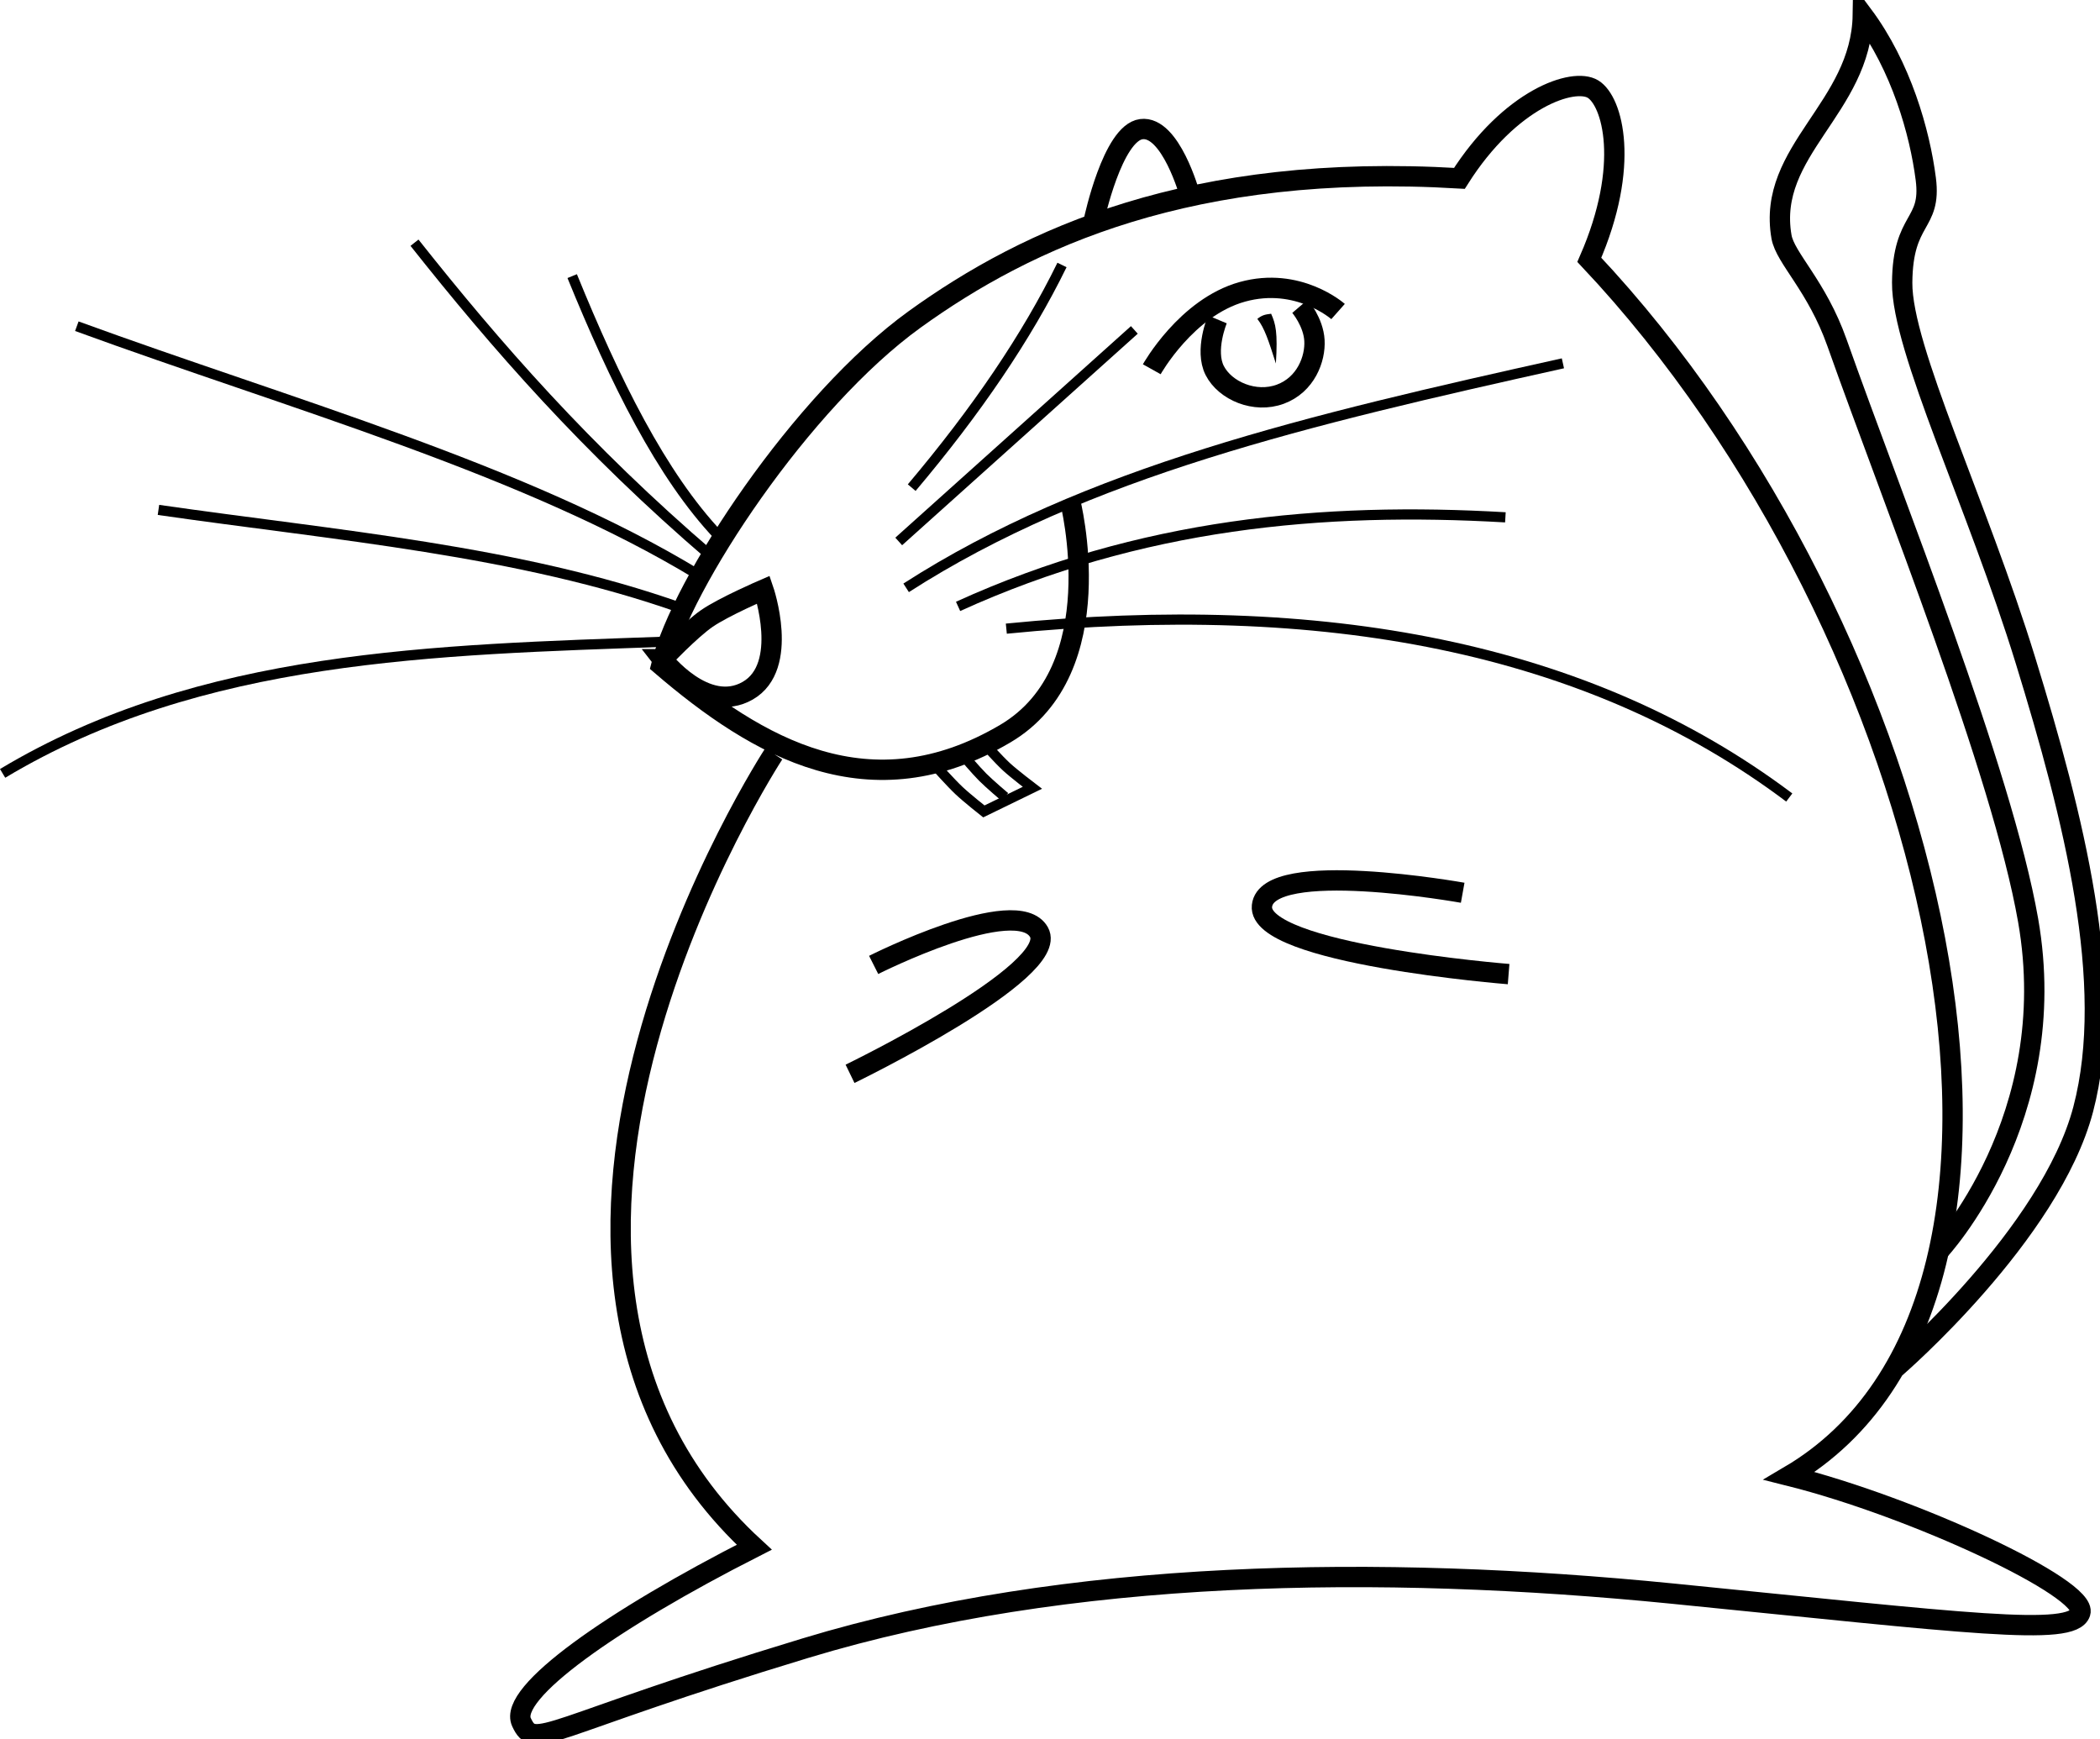 <?xml version="1.0" encoding="UTF-8" standalone="no"?>
<!-- Created with Inkscape (http://www.inkscape.org/) -->

<svg
   width="780.455"
   height="646.342"
   viewBox="0 0 780.455 646.342"
   version="1.1"
   id="svg5"
   inkscape:version="1.2.1 (9c6d41e410, 2022-07-14)"
   sodipodi:docname="peschan.svg"
   xml:space="preserve"
   inkscape:export-filename="peschan.svg"
   inkscape:export-xdpi="96"
   inkscape:export-ydpi="96"
   xmlns:inkscape="http://www.inkscape.org/namespaces/inkscape"
   xmlns:sodipodi="http://sodipodi.sourceforge.net/DTD/sodipodi-0.dtd"
   xmlns="http://www.w3.org/2000/svg"
   xmlns:svg="http://www.w3.org/2000/svg"><sodipodi:namedview
     id="namedview7"
     pagecolor="#ffffff"
     bordercolor="#000000"
     borderopacity="0.25"
     inkscape:showpageshadow="2"
     inkscape:pageopacity="0.0"
     inkscape:pagecheckerboard="0"
     inkscape:deskcolor="#d1d1d1"
     inkscape:document-units="mm"
     showgrid="false"
     inkscape:zoom="1.0255231"
     inkscape:cx="321.787"
     inkscape:cy="335.92612"
     inkscape:window-width="1920"
     inkscape:window-height="1001"
     inkscape:window-x="-9"
     inkscape:window-y="-9"
     inkscape:window-maximized="1"
     inkscape:current-layer="layer1" /><defs
     id="defs2" /><g
     inkscape:label="Слой 1"
     inkscape:groupmode="layer"
     id="layer1"
     transform="translate(-10.75,-82.184)"><path
       style="font-variation-settings:normal;opacity:1;fill:none;fill-opacity:1;stroke:#000000;stroke-width:7.559;stroke-linecap:butt;stroke-linejoin:miter;stroke-miterlimit:4;stroke-dasharray:none;stroke-dashoffset:0;stroke-opacity:1;stop-color:#000000;stop-opacity:1"
       d="m 298.309,362.318 c 0,0 -123.09,188.28 -7.25,294.821 -52.861,26.875 -91.564,54.132 -86.503,65.01 5.061,10.878 8.072,2.052 105.544,-27.511 97.472,-29.563 213.306,-31.113 322.222,-20.261 108.916,10.852 148.599,16.162 151.562,7.132 2.963,-9.03 -61.772,-39.266 -108.123,-50.885 113.576,-66.882 55.588,-313.984 -74.349,-451.886 15.397,-35.214 8.626,-58.997 1.379,-63.435 -7.247,-4.438 -30.804,3.407 -49.659,33.16 -99.616,-5.929 -160.387,22.066 -202.447,52.402 -42.061,30.336 -86.712,97.97 -94.179,128.531 35.966,30.853 77.723,54.991 127.858,25.41 40.272,-23.762 24.059,-86.611 24.059,-86.611"
       id="path287"
       sodipodi:nodetypes="cczzzzcczczcsc" /><g
       id="g8278"
       transform="translate(102.143,-98.243)"><path
         style="font-variation-settings:normal;opacity:1;fill:#000000;fill-opacity:1;stroke:#ffffff;stroke-width:0;stroke-linecap:butt;stroke-linejoin:miter;stroke-miterlimit:4;stroke-dasharray:none;stroke-dashoffset:0;stroke-opacity:1;stop-color:#000000;stop-opacity:1"
         d="m 375.892,298.929 c 1.68,-1.337 2.715,-1.634 5.124,-1.915 1.676,3.763 2.506,6.817 1.766,18.493 -2.751,-8.605 -4.21,-13.157 -6.89,-16.578 z"
         id="path1728"
         sodipodi:nodetypes="cccc" /></g><path
       style="font-variation-settings:normal;opacity:1;fill:none;fill-opacity:1;stroke:#000000;stroke-width:7.559;stroke-linecap:butt;stroke-linejoin:miter;stroke-miterlimit:4;stroke-dasharray:none;stroke-dashoffset:0;stroke-opacity:1;stop-color:#000000;stop-opacity:1"
       d="m 438.8,219.4 c 0,0 12.833,-22.974 33.641,-28.766 20.808,-5.792 35.592,7.313 35.592,7.313"
       id="path8280"
       sodipodi:nodetypes="czc" /><path
       style="font-variation-settings:normal;opacity:1;fill:none;fill-opacity:1;stroke:#000000;stroke-width:7.559;stroke-linecap:butt;stroke-linejoin:miter;stroke-miterlimit:4;stroke-dasharray:none;stroke-dashoffset:0;stroke-opacity:1;stop-color:#000000;stop-opacity:1"
       d="m 463.178,200.873 c 0,0 -4.821,11.495 -0.975,19.015 3.846,7.52 14.899,12.287 24.378,8.776 9.479,-3.511 13.073,-13.123 12.676,-19.99 -0.397,-6.867 -5.363,-12.676 -5.363,-12.676"
       id="path8282"
       sodipodi:nodetypes="czzzc" /><path
       style="font-variation-settings:normal;opacity:1;fill:none;fill-opacity:1;stroke:#000000;stroke-width:7.559;stroke-linecap:butt;stroke-linejoin:miter;stroke-miterlimit:4;stroke-dasharray:none;stroke-dashoffset:0;stroke-opacity:1;stop-color:#000000;stop-opacity:1"
       d="m 256.942,327.15 c 0,0 10.284,-10.859 16.541,-15.166 6.257,-4.307 21,-10.675 21,-10.675 0,0 9.827,28.556 -5.851,37.542 -15.677,8.986 -31.691,-11.701 -31.691,-11.701 z"
       id="path8284"
       sodipodi:nodetypes="czczc" /><g
       id="g8292"><path
         style="font-variation-settings:normal;opacity:1;vector-effect:none;fill:none;fill-opacity:1;stroke:#000000;stroke-width:3.78;stroke-linecap:butt;stroke-linejoin:miter;stroke-miterlimit:4;stroke-dasharray:none;stroke-dashoffset:0;stroke-opacity:1;-inkscape-stroke:none;stop-color:#000000;stop-opacity:1"
         d="m 358.354,366.642 c 0,0 5.744,6.434 8.76,9.279 3.016,2.844 9.28,7.786 9.28,7.786 l 18.04,-8.776 c 0,0 -6.735,-5.118 -9.66,-7.813 -2.924,-2.695 -7.892,-8.276 -7.892,-8.276"
         id="path8286"
         sodipodi:nodetypes="czcczc" /><path
         style="font-variation-settings:normal;opacity:1;vector-effect:none;fill:none;fill-opacity:1;stroke:#000000;stroke-width:3.78;stroke-linecap:butt;stroke-linejoin:miter;stroke-miterlimit:4;stroke-dasharray:none;stroke-dashoffset:0;stroke-opacity:1;-inkscape-stroke:none;stop-color:#000000;stop-opacity:1"
         d="m 384.194,378.344 c 0,0 -5.597,-4.736 -8.202,-7.34 -2.605,-2.604 -7.4,-8.262 -7.4,-8.262"
         id="path8288"
         sodipodi:nodetypes="czc" /></g><path
       style="font-variation-settings:normal;opacity:1;fill:none;fill-opacity:1;stroke:#000000;stroke-width:7.559;stroke-linecap:butt;stroke-linejoin:miter;stroke-miterlimit:4;stroke-dasharray:none;stroke-dashoffset:0;stroke-opacity:1;stop-color:#000000;stop-opacity:1"
       d="m 715.245,590.43 c 0,0 57.494,-49.521 69.721,-96.049 12.226,-46.528 -3.539,-108.569 -21.452,-166.744 -17.914,-58.175 -46.011,-115.908 -45.83,-140.416 0.181,-24.508 11.003,-21.095 8.776,-38.517 -2.227,-17.422 -9.189,-41.879 -23.403,-60.945 -0.562,34.565 -35.79,50.39 -30.228,82.397 1.384,7.967 13.115,18.171 20.635,39.417 20.847,58.902 61.32,159.2 71.026,214.6 12.922,73.762 -33.154,122.864 -33.154,122.864"
       id="path8294"
       sodipodi:nodetypes="czzzzcsssc" /><path
       style="font-variation-settings:normal;opacity:1;fill:none;fill-opacity:1;stroke:#000000;stroke-width:7.559;stroke-linecap:butt;stroke-linejoin:miter;stroke-miterlimit:4;stroke-dasharray:none;stroke-dashoffset:0;stroke-opacity:1;stop-color:#000000;stop-opacity:1"
       d="m 335.439,440.751 c 0,0 53.169,-26.79 61.432,-12.189 8.263,14.601 -70.208,52.656 -70.208,52.656"
       id="path8296"
       sodipodi:nodetypes="czc" /><path
       style="font-variation-settings:normal;opacity:1;fill:none;fill-opacity:1;stroke:#000000;stroke-width:7.559;stroke-linecap:butt;stroke-linejoin:miter;stroke-miterlimit:4;stroke-dasharray:none;stroke-dashoffset:0;stroke-opacity:1;stop-color:#000000;stop-opacity:1"
       d="m 554.351,413.935 c 0,0 -72.68,-13.047 -74.596,4.876 -1.916,17.923 91.661,25.353 91.661,25.353"
       id="path8298"
       sodipodi:nodetypes="czc" /><path
       style="font-variation-settings:normal;opacity:1;vector-effect:none;fill:none;fill-opacity:1;stroke:#000000;stroke-width:3.78;stroke-linecap:butt;stroke-linejoin:miter;stroke-miterlimit:4;stroke-dasharray:none;stroke-dashoffset:0;stroke-opacity:1;-inkscape-stroke:none;stop-color:#000000;stop-opacity:1"
       d="m 384.746,315.795 c 117.226,-11.638 216.02,6.377 290.973,62.745"
       id="path8300"
       sodipodi:nodetypes="cc" /><path
       style="font-variation-settings:normal;opacity:1;vector-effect:none;fill:none;fill-opacity:1;stroke:#000000;stroke-width:3.78;stroke-linecap:butt;stroke-linejoin:miter;stroke-miterlimit:4;stroke-dasharray:none;stroke-dashoffset:0;stroke-opacity:1;-inkscape-stroke:none;stop-color:#000000;stop-opacity:1"
       d="m 366.818,307.521 c 67.802,-30.849 135.603,-37.039 203.405,-33.096"
       id="path8327"
       sodipodi:nodetypes="cc" /><path
       style="font-variation-settings:normal;opacity:1;vector-effect:none;fill:none;fill-opacity:1;stroke:#000000;stroke-width:3.78;stroke-linecap:butt;stroke-linejoin:miter;stroke-miterlimit:4;stroke-dasharray:none;stroke-dashoffset:0;stroke-opacity:1;-inkscape-stroke:none;stop-color:#000000;stop-opacity:1"
       d="M 347.512,300.626 C 414.466,257.565 497.069,238.195 591.598,217.195"
       id="path8329"
       sodipodi:nodetypes="cc" /><path
       style="font-variation-settings:normal;opacity:1;vector-effect:none;fill:none;fill-opacity:1;stroke:#000000;stroke-width:3.78;stroke-linecap:butt;stroke-linejoin:miter;stroke-miterlimit:4;stroke-dasharray:none;stroke-dashoffset:0;stroke-opacity:1;-inkscape-stroke:none;stop-color:#000000;stop-opacity:1"
       d="M 344.754,283.388 432.322,204.784"
       id="path8331" /><path
       style="font-variation-settings:normal;opacity:1;vector-effect:none;fill:none;fill-opacity:1;stroke:#000000;stroke-width:3.78;stroke-linecap:butt;stroke-linejoin:miter;stroke-miterlimit:4;stroke-dasharray:none;stroke-dashoffset:0;stroke-opacity:1;-inkscape-stroke:none;stop-color:#000000;stop-opacity:1"
       d="M 349.581,263.392 C 373.639,234.905 392.404,207.3 405.431,180.651"
       id="path8333"
       sodipodi:nodetypes="cc" /><path
       style="font-variation-settings:normal;opacity:1;vector-effect:none;fill:none;fill-opacity:1;stroke:#000000;stroke-width:3.78;stroke-linecap:butt;stroke-linejoin:miter;stroke-miterlimit:4;stroke-dasharray:none;stroke-dashoffset:0;stroke-opacity:1;-inkscape-stroke:none;stop-color:#000000;stop-opacity:1"
       d="m 258.566,320.621 c -86.304,3.103 -173.058,4.725 -246.844,48.955"
       id="path8335"
       sodipodi:nodetypes="cc" /><path
       style="font-variation-settings:normal;opacity:1;vector-effect:none;fill:none;fill-opacity:1;stroke:#000000;stroke-width:3.78;stroke-linecap:butt;stroke-linejoin:miter;stroke-miterlimit:4;stroke-dasharray:none;stroke-dashoffset:0;stroke-opacity:1;-inkscape-stroke:none;stop-color:#000000;stop-opacity:1"
       d="m 69.64,271.666 c 65.958,9.511 133.648,14.982 194.441,36.544"
       id="path8337"
       sodipodi:nodetypes="cc" /><path
       style="font-variation-settings:normal;opacity:1;vector-effect:none;fill:none;fill-opacity:1;stroke:#000000;stroke-width:3.78;stroke-linecap:butt;stroke-linejoin:miter;stroke-miterlimit:4;stroke-dasharray:none;stroke-dashoffset:0;stroke-opacity:1;-inkscape-stroke:none;stop-color:#000000;stop-opacity:1"
       d="m 39.302,203.405 c 79.567,29.083 166.566,53.212 230.985,92.394"
       id="path8339"
       sodipodi:nodetypes="cc" /><path
       style="font-variation-settings:normal;opacity:1;vector-effect:none;fill:none;fill-opacity:1;stroke:#000000;stroke-width:3.78;stroke-linecap:butt;stroke-linejoin:miter;stroke-miterlimit:4;stroke-dasharray:none;stroke-dashoffset:0;stroke-opacity:1;-inkscape-stroke:none;stop-color:#000000;stop-opacity:1"
       d="m 164.793,172.377 c 30.213,38.113 63.702,76.591 110.321,116.527"
       id="path8341"
       sodipodi:nodetypes="cc" /><path
       style="font-variation-settings:normal;opacity:1;vector-effect:none;fill:none;fill-opacity:1;stroke:#000000;stroke-width:3.78;stroke-linecap:butt;stroke-linejoin:miter;stroke-miterlimit:4;stroke-dasharray:none;stroke-dashoffset:0;stroke-opacity:1;-inkscape-stroke:none;stop-color:#000000;stop-opacity:1"
       d="m 223.401,184.788 c 15.887,38.988 33.103,73.988 54.471,96.531"
       id="path8343"
       sodipodi:nodetypes="cc" /><path
       style="font-variation-settings:normal;opacity:1;fill:none;fill-opacity:1;stroke:#000000;stroke-width:7.559;stroke-linecap:butt;stroke-linejoin:miter;stroke-miterlimit:4;stroke-dasharray:none;stroke-dashoffset:0;stroke-opacity:1;stop-color:#000000;stop-opacity:1"
       d="m 417.348,163.819 c 0,0 6.873,-32.238 17.552,-33.641 10.933,-1.437 18.04,24.378 18.04,24.378"
       id="path10619"
       sodipodi:nodetypes="csc" /></g></svg>
